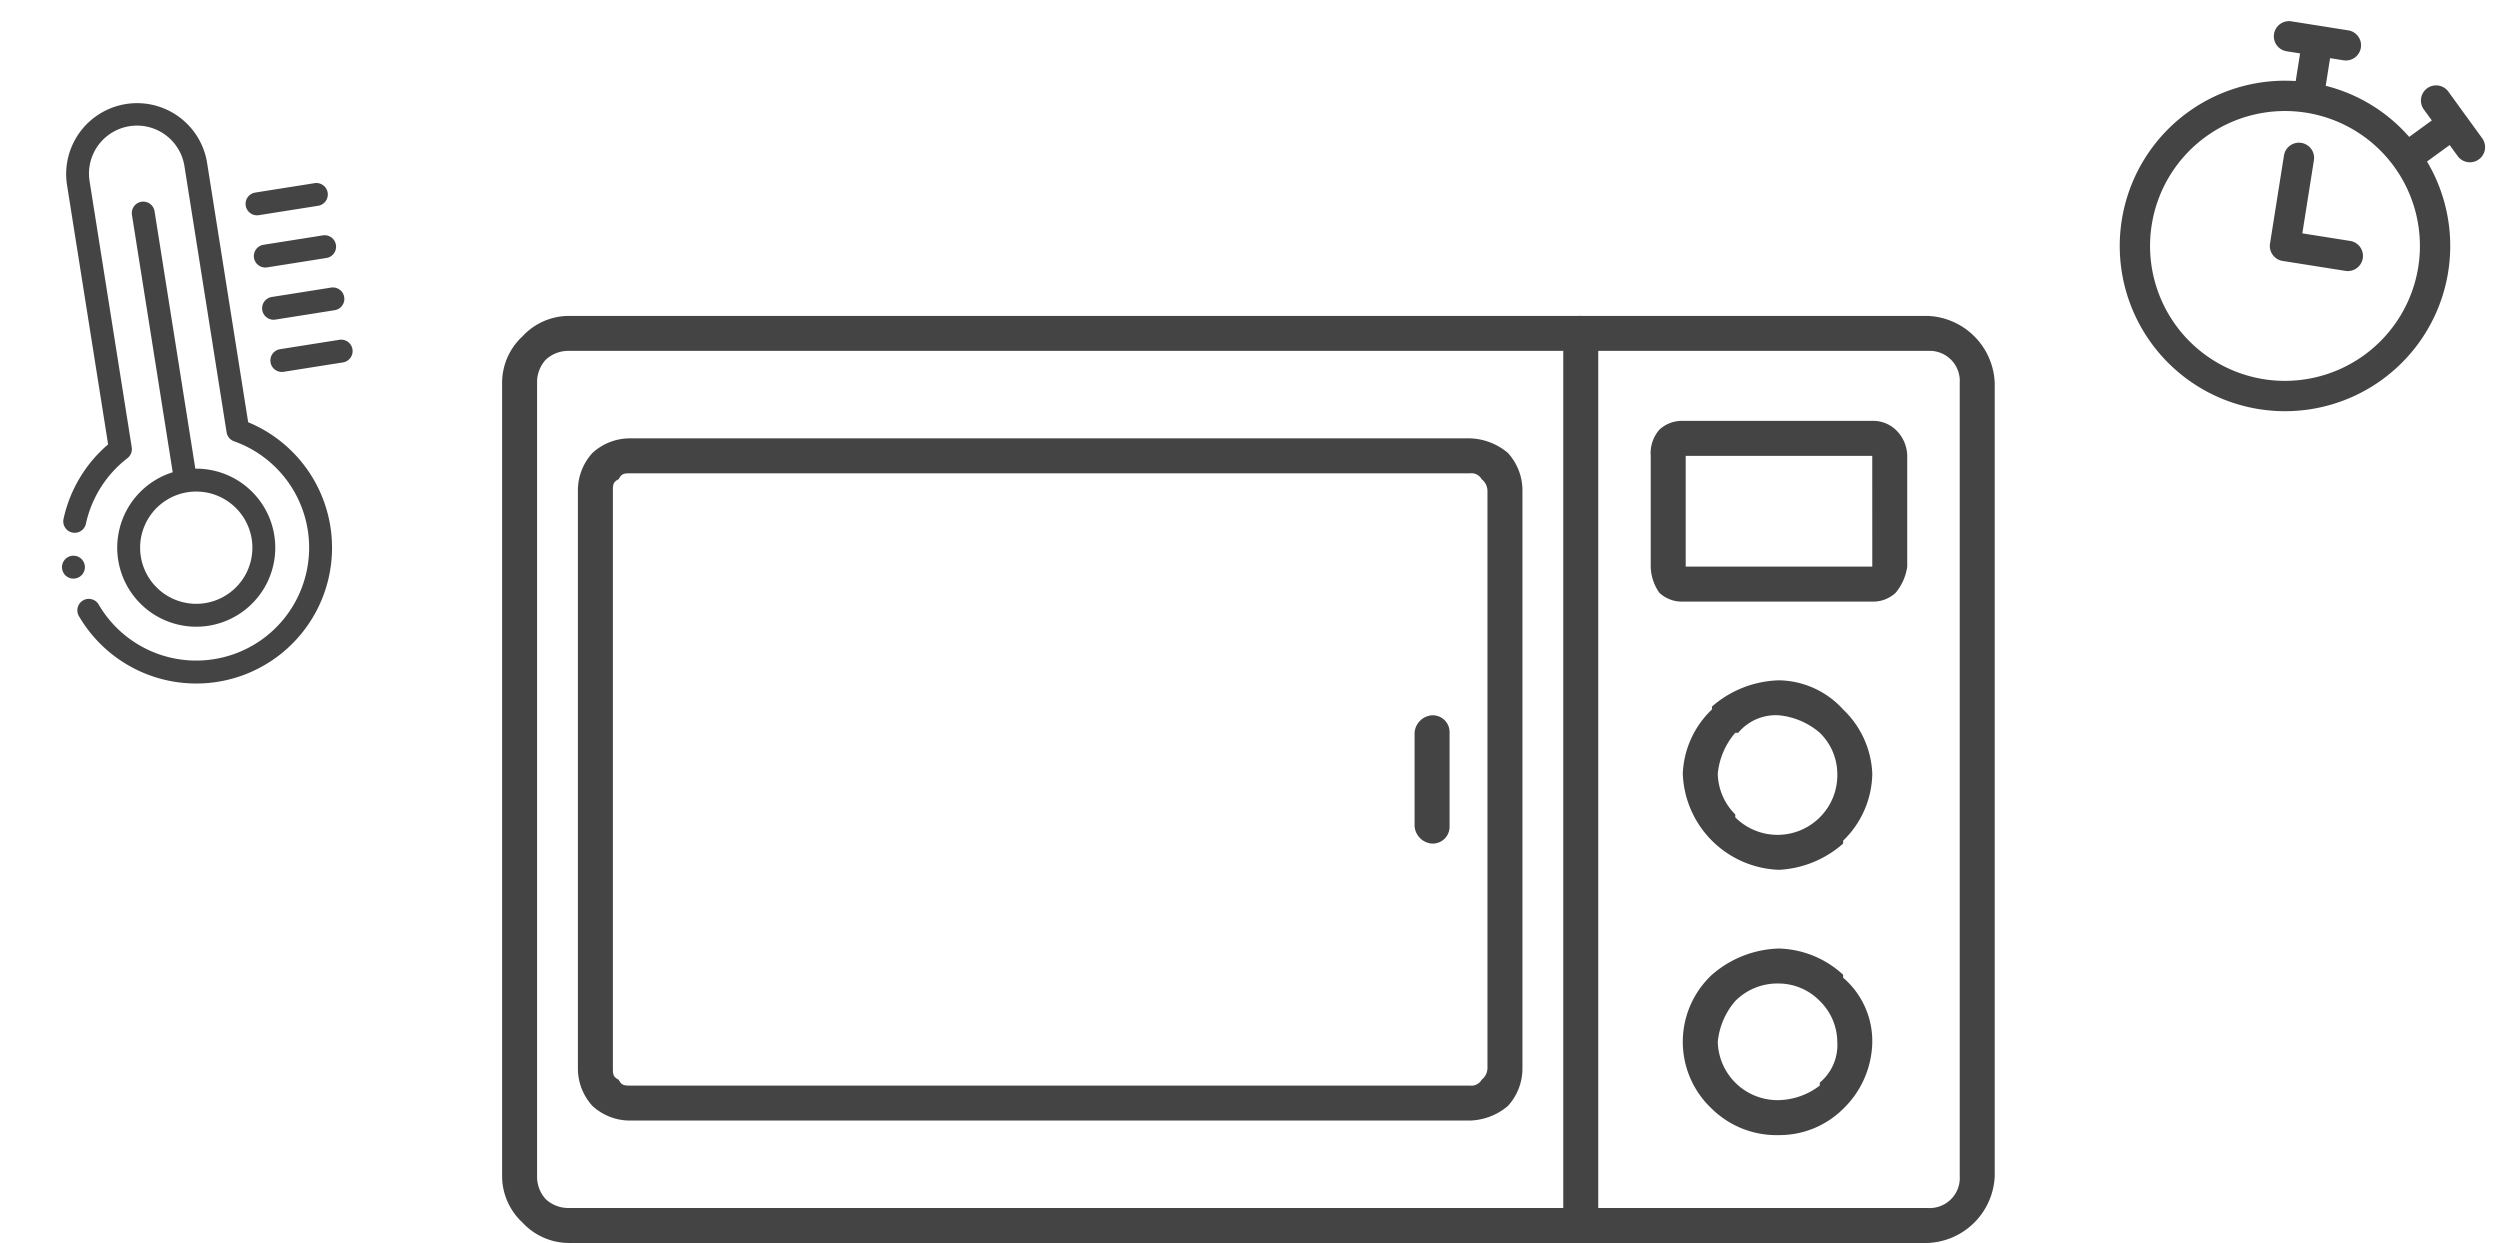 <svg viewBox="0 0 312.034 155.14" height="155.14" width="312.034" xmlns="http://www.w3.org/2000/svg">
  <g transform="translate(-824.331 -2893.908)" data-sanitized-data-name="Group 579" data-name="Group 579" id="Group_579">
    <g transform="translate(887 2933.338)" id="Layer_x0020_1">
      <g transform="translate(0 0)" id="_653141800">
        <path fill="#444" transform="translate(0 -97)" d="M8.369,97H177.931a8.719,8.719,0,0,1,8.369,8.369v98.972a8.719,8.719,0,0,1-8.369,8.369H8.369a7.916,7.916,0,0,1-5.822-2.547A7.916,7.916,0,0,1,0,204.341V105.369a7.916,7.916,0,0,1,2.547-5.822A7.916,7.916,0,0,1,8.369,97Zm169.562,4.366H8.369a4.132,4.132,0,0,0-2.911,1.092,4.132,4.132,0,0,0-1.092,2.911v98.972a4.132,4.132,0,0,0,1.092,2.911,4.132,4.132,0,0,0,2.911,1.092H177.931a3.756,3.756,0,0,0,4-4V105.369a3.756,3.756,0,0,0-4-4Z" data-sanitized-data-name="Path 192" data-name="Path 192" id="Path_192"></path>
        <path fill="#444" transform="translate(-16.539 -123.718)" d="M32.55,139H137.343a7.664,7.664,0,0,1,4.73,1.819,6.917,6.917,0,0,1,1.819,4.73V217.6a6.917,6.917,0,0,1-1.819,4.73,7.664,7.664,0,0,1-4.73,1.819H32.55a6.917,6.917,0,0,1-4.73-1.819A6.917,6.917,0,0,1,26,217.6V145.55a6.917,6.917,0,0,1,1.819-4.73A6.917,6.917,0,0,1,32.55,139Zm104.793,4.366H32.55c-.728,0-1.092,0-1.455.728-.728.364-.728.728-.728,1.455V217.6c0,.728,0,1.092.728,1.455.364.728.728.728,1.455.728H137.343a1.453,1.453,0,0,0,1.455-.728,1.89,1.89,0,0,0,.728-1.455V145.55a1.89,1.89,0,0,0-.728-1.455A1.453,1.453,0,0,0,137.343,143.366Z" data-sanitized-data-name="Path 193" data-name="Path 193" id="Path_193"></path>
        <path fill="#444" transform="translate(-250.637 -119.901)" d="M398,133h23.651a4.132,4.132,0,0,1,2.911,1.092,4.612,4.612,0,0,1,1.455,3.275v13.827a6.539,6.539,0,0,1-1.455,3.275,4.132,4.132,0,0,1-2.911,1.092H398a4.132,4.132,0,0,1-2.911-1.092A5.869,5.869,0,0,1,394,151.193V137.366a4.448,4.448,0,0,1,1.092-3.275A4.132,4.132,0,0,1,398,133Zm23.651,4.366H398.366v13.827h23.287ZM398,151.193l-1.455,1.455Zm0,0h0Z" data-sanitized-data-name="Path 194" data-name="Path 194" id="Path_194"></path>
        <path fill="#444" transform="translate(-257.634 -176.517)" d="M417.008,222a11.023,11.023,0,0,1,8.005,3.639l-1.455,1.455,1.455-1.455a11.686,11.686,0,0,1,3.639,8.005,11.845,11.845,0,0,1-3.639,8.369l-1.455-1.455,1.455,1.455v.364a13.093,13.093,0,0,1-8.005,3.275A12.449,12.449,0,0,1,405,233.644a11.686,11.686,0,0,1,3.639-8.005v-.364A13.25,13.25,0,0,1,417.008,222Zm5.094,6.55a9.142,9.142,0,0,0-5.094-2.183,6.106,6.106,0,0,0-5.094,2.183h-.364a9.143,9.143,0,0,0-2.183,5.094,7.372,7.372,0,0,0,2.183,5.094v.364a7.461,7.461,0,0,0,10.552,0,7.405,7.405,0,0,0,2.183-5.458A7.184,7.184,0,0,0,422.1,228.55Z" data-sanitized-data-name="Path 195" data-name="Path 195" id="Path_195"></path>
        <path fill="#444" transform="translate(-257.634 -235.041)" d="M417.008,314a12.274,12.274,0,0,1,8.005,3.275l-1.455,1.819,1.455-1.819v.364a10.426,10.426,0,0,1,3.639,8.005,11.845,11.845,0,0,1-3.639,8.369l-1.455-1.456,1.455,1.456a11.288,11.288,0,0,1-8.005,3.275,11.527,11.527,0,0,1-8.369-3.275,11.444,11.444,0,0,1,0-16.738A13.251,13.251,0,0,1,417.008,314Zm5.094,6.55a7.184,7.184,0,0,0-5.094-2.183,7.405,7.405,0,0,0-5.458,2.183,9.143,9.143,0,0,0-2.183,5.094,7.461,7.461,0,0,0,7.641,7.277A8.694,8.694,0,0,0,422.1,331.1v-.364a6.106,6.106,0,0,0,2.183-5.094A7.184,7.184,0,0,0,422.1,320.55Z" data-sanitized-data-name="Path 196" data-name="Path 196" id="Path_196"></path>
        <path fill="#444" transform="translate(-231.553 -97)" d="M368.366,99.183A2.348,2.348,0,0,0,366.183,97,2.1,2.1,0,0,0,364,99.183V210.526a2.1,2.1,0,0,0,2.183,2.183,2.348,2.348,0,0,0,2.183-2.183Z" data-sanitized-data-name="Path 197" data-name="Path 197" id="Path_197"></path>
        <path fill="#444" transform="translate(-199.11 -184.15)" d="M317.366,236.183A2.1,2.1,0,0,0,315.183,234,2.348,2.348,0,0,0,313,236.183v11.644a2.348,2.348,0,0,0,2.183,2.183,2.1,2.1,0,0,0,2.183-2.183Z" data-sanitized-data-name="Path 198" data-name="Path 198" id="Path_198"></path>
      </g>
    </g>
    <path fill="#444" transform="translate(1067.146 2889.732) rotate(9)" d="M69.527,10.689,64.443,5.6a1.892,1.892,0,0,0-2.676,2.676l1.2,1.2-2.47,2.47A20.43,20.43,0,0,0,49.208,7.277V3.784h1.7a1.892,1.892,0,0,0,0-3.784h-7.19a1.892,1.892,0,1,0,0,3.784h1.7V7.277A20.625,20.625,0,1,0,63.177,14.63l2.47-2.47,1.2,1.2a1.892,1.892,0,0,0,2.676-2.676ZM47.316,44.656A16.841,16.841,0,1,1,64.157,27.816,16.86,16.86,0,0,1,47.316,44.656Zm9.832-16.841a1.892,1.892,0,0,1-1.892,1.892h-7.94a1.892,1.892,0,0,1-1.892-1.892V16.682a1.892,1.892,0,0,1,3.784,0v9.241h6.048A1.892,1.892,0,0,1,57.148,27.816Z" data-sanitized-data-name="Path 200" data-name="Path 200" id="Path_200"></path>
    <g transform="translate(793.206 2914.179) rotate(-9)" data-sanitized-data-name="Group 577" data-name="Group 577" id="Group_577">
      <path fill-rule="evenodd" fill="#444" transform="translate(-207.775)" d="M264.038,41.74V8.85a8.851,8.851,0,0,0-17.7,0V41.74a17,17,0,0,0-6.951,8.32,1.428,1.428,0,1,0,2.663,1.035,14.139,14.139,0,0,1,6.4-7.277,1.427,1.427,0,0,0,.744-1.254V8.85a5.994,5.994,0,0,1,11.987,0V42.563a1.428,1.428,0,0,0,.744,1.254A14.093,14.093,0,1,1,242.049,61.3a1.429,1.429,0,0,0-2.664,1.035,16.95,16.95,0,1,0,24.653-20.59Zm0,0" data-sanitized-data-name="Path 206" data-name="Path 206" id="Path_206"></path>
      <path fill-rule="evenodd" fill="#444" transform="translate(-243.997 -74.896)" d="M291.41,87.379a1.428,1.428,0,0,0-1.429,1.429v32.526a9.863,9.863,0,1,0,2.857,0V88.807A1.428,1.428,0,0,0,291.41,87.379Zm7.006,43.713a7.006,7.006,0,1,1-7.006-7.006A7.014,7.014,0,0,1,298.415,131.092Zm0,0" data-sanitized-data-name="Path 207" data-name="Path 207" id="Path_207"></path>
      <path fill-rule="evenodd" fill="#444" transform="translate(-380.061 -81.418)" d="M441.718,97.845h7.422a1.429,1.429,0,1,0,0-2.857h-7.422a1.429,1.429,0,1,0,0,2.857Zm0,0" data-sanitized-data-name="Path 208" data-name="Path 208" id="Path_208"></path>
      <path fill-rule="evenodd" fill="#444" transform="translate(-380.061 -121.008)" d="M449.139,141.176h-7.422a1.429,1.429,0,1,0,0,2.857h7.422a1.429,1.429,0,1,0,0-2.857Zm0,0" data-sanitized-data-name="Path 209" data-name="Path 209" id="Path_209"></path>
      <path fill-rule="evenodd" fill="#444" transform="translate(-380.061 -160.594)" d="M449.139,187.359h-7.422a1.429,1.429,0,1,0,0,2.857h7.422a1.429,1.429,0,1,0,0-2.857Zm0,0" data-sanitized-data-name="Path 210" data-name="Path 210" id="Path_210"></path>
      <path fill-rule="evenodd" fill="#444" transform="translate(-380.061 -200.18)" d="M449.139,233.543h-7.422a1.429,1.429,0,1,0,0,2.857h7.422a1.429,1.429,0,1,0,0-2.857Zm0,0" data-sanitized-data-name="Path 211" data-name="Path 211" id="Path_211"></path>
      <path fill-rule="evenodd" fill="#444" transform="translate(-201.485 -328.6)" d="M234.807,384.8a1.429,1.429,0,1,0-1.429,1.429A1.431,1.431,0,0,0,234.807,384.8Zm0,0" data-sanitized-data-name="Path 221" data-name="Path 221" id="Path_221"></path>
    </g>
  </g>
</svg>
